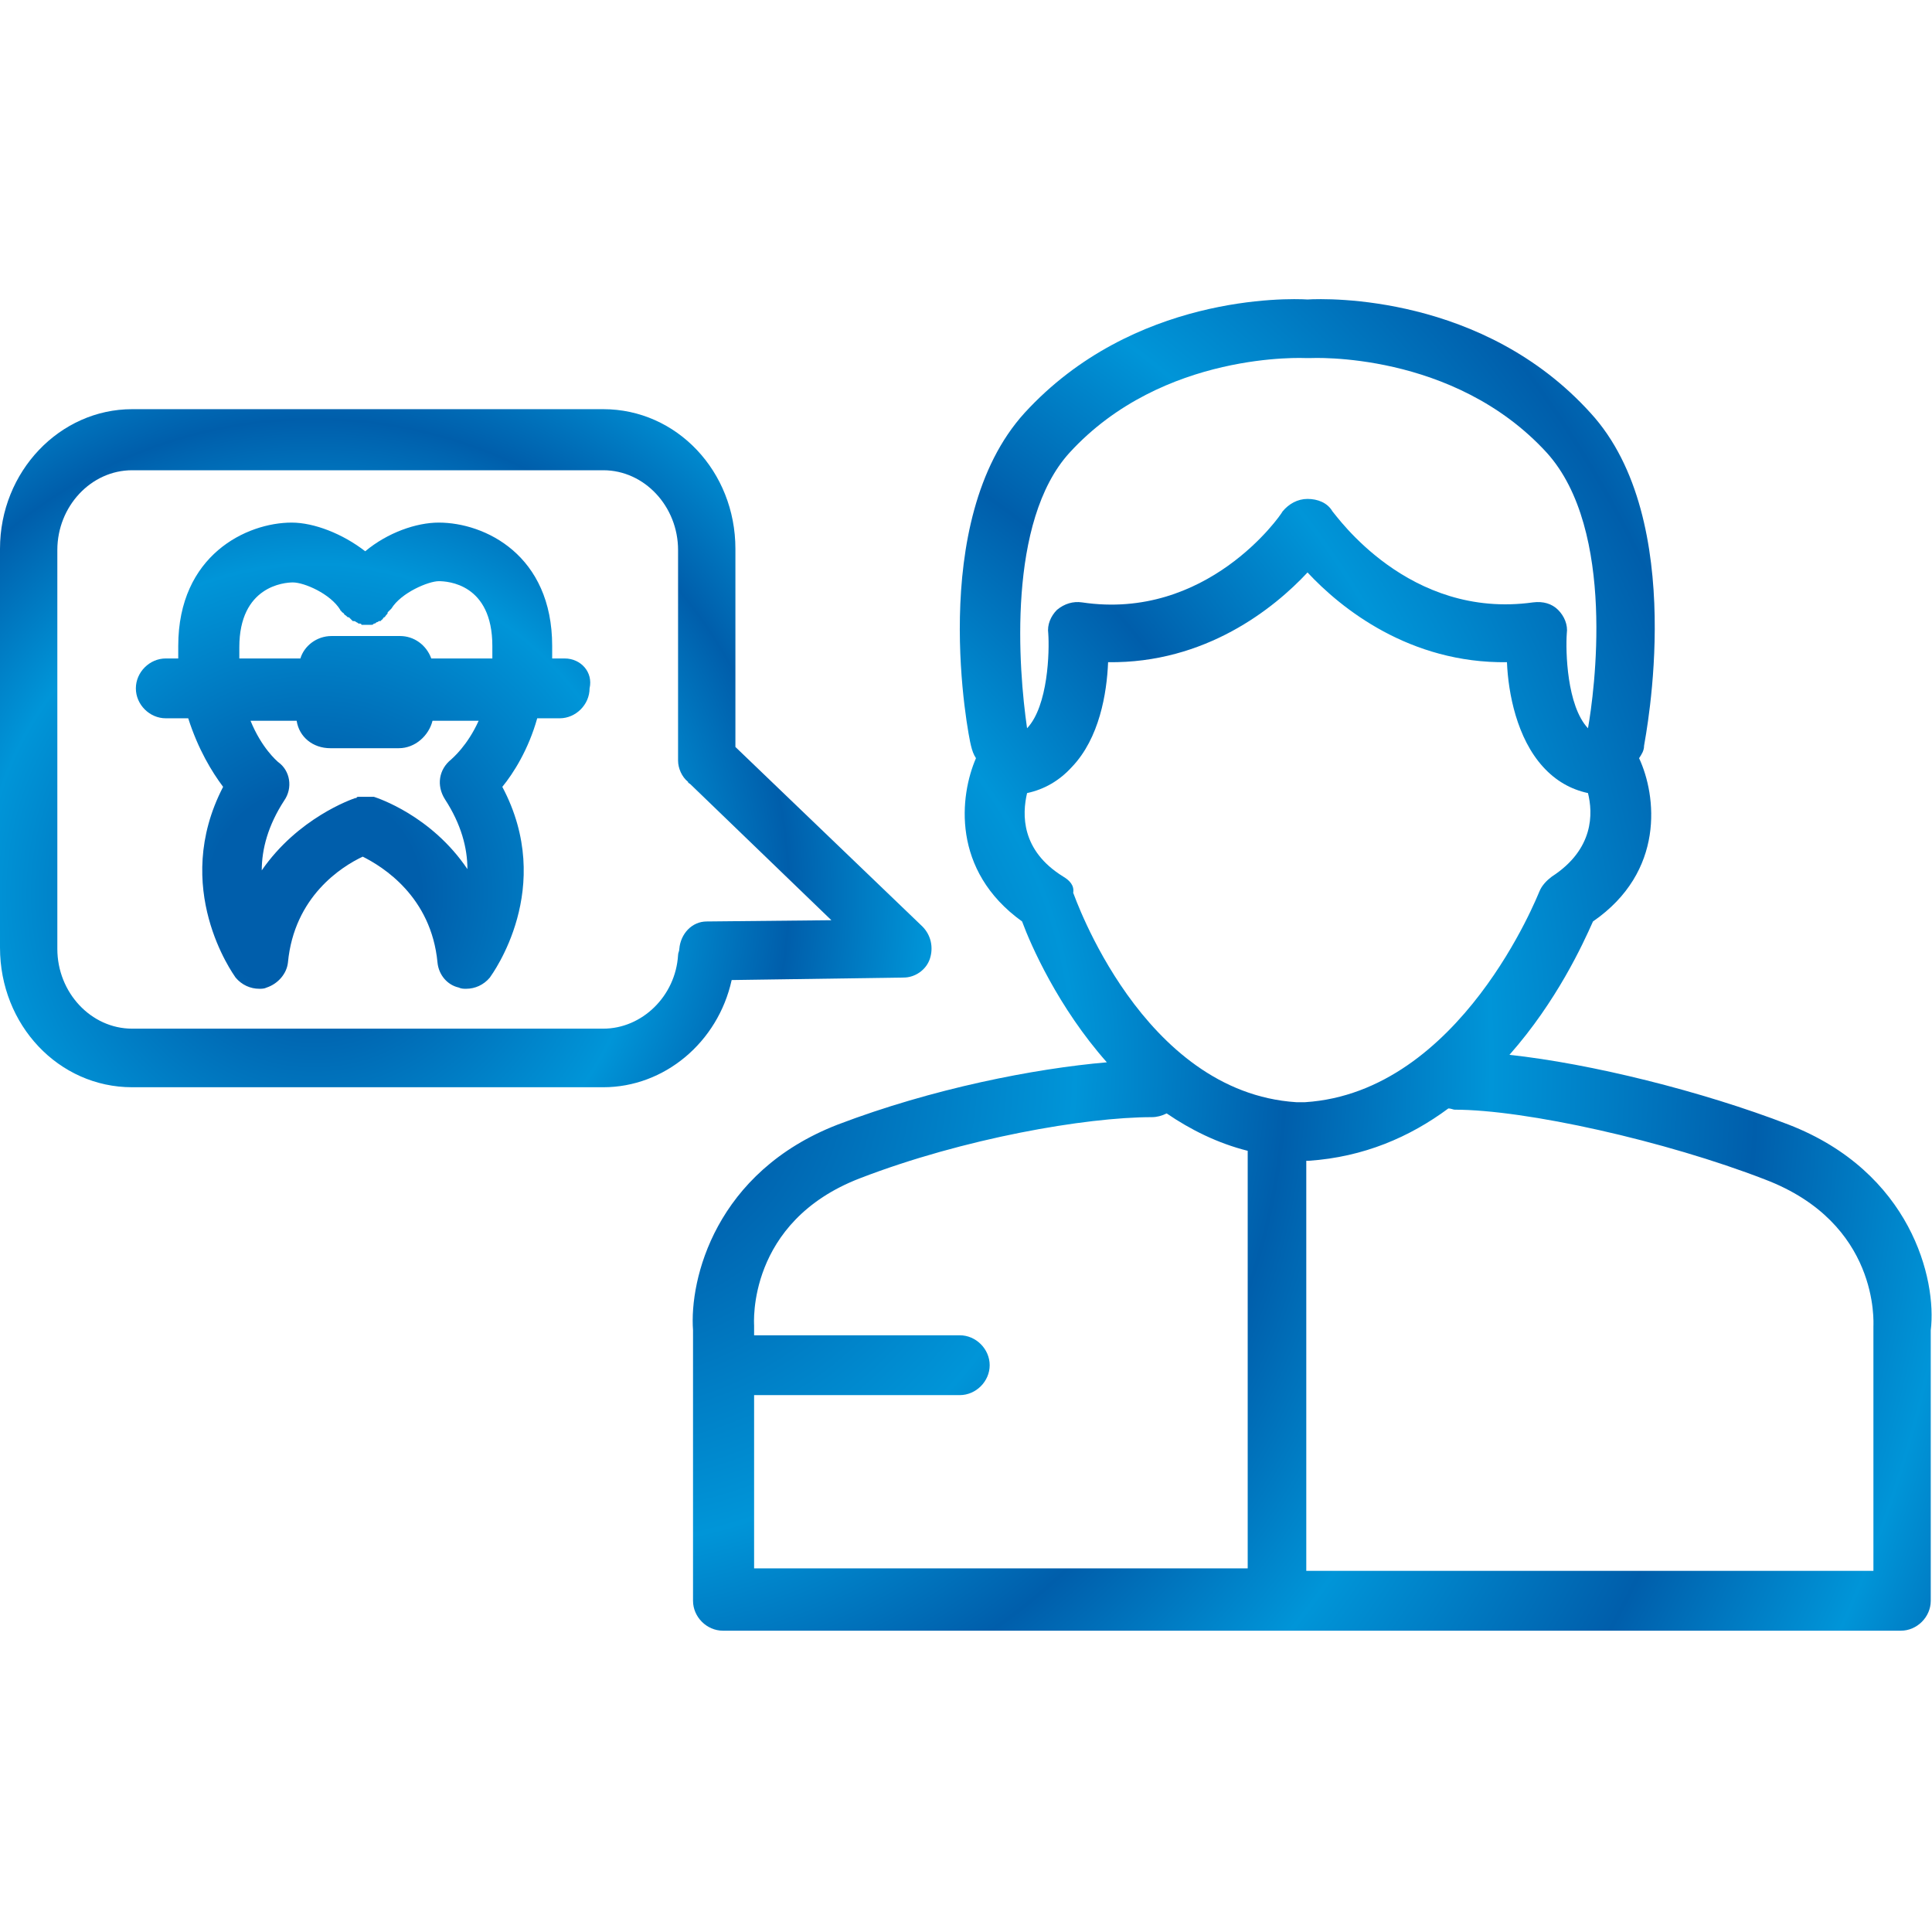 <svg width="155" height="155" viewBox="0 0 155 155" fill="none" xmlns="http://www.w3.org/2000/svg">
<path d="M143.5 90.227C136.5 87.527 127.6 85.327 121.1 84.627C124.9 80.327 127 75.727 127.8 73.927C133.6 69.927 132.9 63.827 131.5 60.827C131.7 60.527 131.9 60.227 131.9 59.827C132 59.127 135.5 41.727 127.6 33.127C119 23.627 106.5 23.927 104.9 24.027C103.3 23.927 90.9 23.627 82.2 33.127C74.3 41.827 77.7 59.127 77.9 59.827C78 60.227 78.1 60.527 78.3 60.827C77 63.827 76.3 69.827 82 73.927C82.7 75.827 84.9 80.827 88.8 85.227C83 85.727 74.8 87.327 67.2 90.227C57.4 94.027 55.3 102.627 55.6 106.727V128.427C55.6 129.727 56.7 130.827 58 130.827H102.3C102.4 130.827 102.4 130.827 102.5 130.827C102.6 130.827 102.6 130.827 102.7 130.827H152.5C153.8 130.827 154.9 129.727 154.9 128.427V106.727C155.4 102.627 153.3 94.027 143.5 90.227ZM85.8 36.327C93.3 28.127 104.7 28.727 104.8 28.727C104.9 28.727 104.9 28.727 105 28.727H105.1C105.2 28.727 116.6 28.127 124.1 36.327C129.7 42.527 127.9 55.627 127.4 58.427C125.7 56.627 125.6 52.227 125.7 50.827C125.8 50.127 125.5 49.427 125 48.927C124.5 48.427 123.8 48.227 123 48.327C113 49.727 107.2 41.327 106.9 41.027C106.5 40.327 105.7 40.027 104.9 40.027C104.1 40.027 103.4 40.427 102.9 41.027C102.7 41.427 96.8 49.827 86.8 48.327C86.1 48.227 85.4 48.427 84.8 48.927C84.3 49.427 84 50.127 84.1 50.827C84.2 52.227 84.1 56.627 82.4 58.427C81.7 53.627 80.8 41.827 85.8 36.327ZM85.3 70.327C81.9 68.227 82 65.327 82.4 63.627C83.8 63.327 85 62.627 86 61.527C88.2 59.227 88.8 55.627 88.9 53.127C96.7 53.227 102.2 48.827 104.9 45.927C107.6 48.827 113.1 53.227 120.9 53.127C121 55.627 121.7 59.227 123.8 61.527C124.8 62.627 126 63.327 127.4 63.627C127.8 65.227 127.9 68.127 124.5 70.327C124.1 70.627 123.7 71.027 123.5 71.527C123.4 71.727 117.2 87.627 104.7 88.427H104C91.6 87.627 86.2 71.827 86.1 71.627C86.2 71.027 85.8 70.627 85.3 70.327ZM60.5 126.027V111.927H77C78.3 111.927 79.4 110.827 79.4 109.527C79.4 108.227 78.3 107.127 77 107.127H60.5V106.527C60.5 106.427 60.5 106.427 60.5 106.327C60.5 106.227 59.9 98.027 69 94.527C77.3 91.327 87.1 89.627 92.4 89.627C92.8 89.627 93.2 89.527 93.6 89.327C95.5 90.627 97.7 91.727 100.1 92.327V125.827H60.5V126.027ZM150.3 106.427C150.3 106.527 150.3 106.527 150.3 106.627V126.027H104.8V93.127H104.9H105C109.4 92.827 113.1 91.227 116.2 88.927C116.4 88.927 116.6 89.027 116.7 89.027C122.4 89.027 133.6 91.527 141.6 94.627C150.8 98.127 150.3 106.127 150.3 106.427Z" fill="url(#paint0_radial)"/>
<path d="M74 74.327L59 59.927V44.027C59 37.827 54.3 32.827 48.4 32.827H10.6C4.8 32.827 0 37.827 0 44.027V76.027C0 82.227 4.7 87.227 10.6 87.227H48.4C53.3 87.227 57.6 83.627 58.7 78.627L72.5 78.427C73.4 78.427 74.3 77.827 74.6 76.927C74.9 76.027 74.7 75.027 74 74.327ZM55.2 62.727C55.2 62.827 55.3 62.827 55.4 62.927L66.7 73.827L56.7 73.927C55.5 73.927 54.6 74.927 54.5 76.127C54.5 76.327 54.4 76.427 54.4 76.627C54.2 79.927 51.5 82.527 48.4 82.527H10.6C7.3 82.527 4.6 79.627 4.6 76.127V44.127C4.6 40.627 7.3 37.727 10.6 37.727H48.4C51.7 37.727 54.4 40.627 54.4 44.127V61.027C54.4 61.627 54.7 62.327 55.2 62.727Z" fill="url(#paint1_radial)"/>
<path d="M45.3 52.827H44.3C44.3 52.527 44.3 52.227 44.3 51.827C44.3 44.527 38.9 41.927 35.2 41.927C33.4 41.927 31.1 42.727 29.3 44.227C27.5 42.827 25.2 41.927 23.4 41.927C19.8 41.927 14.3 44.527 14.3 51.827C14.3 52.127 14.3 52.527 14.3 52.827H13.3C12 52.827 10.9 53.927 10.9 55.227C10.9 56.527 12 57.627 13.3 57.627H15.1C15.9 60.127 17 61.927 17.9 63.127C13.7 71.227 18.7 78.127 18.9 78.427C19.4 79.027 20.1 79.327 20.8 79.327C21 79.327 21.2 79.327 21.4 79.227C22.3 78.927 23 78.127 23.1 77.227C23.6 71.927 27.4 69.527 29.1 68.727C30.7 69.527 34.6 71.927 35.1 77.227C35.2 78.227 35.9 79.027 36.8 79.227C37 79.327 37.2 79.327 37.4 79.327C38.1 79.327 38.8 79.027 39.3 78.427C39.5 78.127 44.6 71.227 40.3 63.127C41.2 62.027 42.4 60.127 43.1 57.627H44.9C46.2 57.627 47.3 56.527 47.3 55.227C47.6 53.927 46.6 52.827 45.3 52.827ZM19.2 51.927C19.2 47.027 22.8 46.727 23.5 46.727C24.4 46.727 26.5 47.627 27.3 48.927C27.3 48.927 27.3 49.027 27.4 49.027C27.4 49.127 27.5 49.127 27.6 49.227C27.6 49.327 27.7 49.327 27.8 49.427C27.9 49.527 27.9 49.527 28 49.527C28.1 49.627 28.1 49.627 28.2 49.727C28.2 49.727 28.2 49.727 28.3 49.827H28.4C28.5 49.827 28.6 49.927 28.6 49.927C28.7 49.927 28.7 50.027 28.8 50.027C28.9 50.027 29 50.027 29 50.127C29.1 50.127 29.1 50.127 29.2 50.127C29.3 50.127 29.4 50.127 29.4 50.127C29.5 50.127 29.5 50.127 29.6 50.127C29.7 50.127 29.8 50.127 29.8 50.127C29.9 50.127 29.9 50.127 30 50.027C30.1 50.027 30.1 50.027 30.2 49.927C30.3 49.927 30.4 49.827 30.4 49.827H30.5C30.5 49.827 30.6 49.827 30.6 49.727C30.7 49.727 30.7 49.627 30.8 49.527C30.9 49.527 30.9 49.427 31 49.327C31.1 49.227 31.1 49.227 31.1 49.127C31.2 49.027 31.2 49.027 31.3 48.927C31.3 48.927 31.3 48.927 31.4 48.827C32.2 47.527 34.4 46.627 35.2 46.627C35.9 46.627 39.5 46.827 39.5 51.827C39.5 52.127 39.5 52.527 39.5 52.827H34.6C34.2 51.727 33.2 51.027 32.1 51.027H26.6C25.4 51.027 24.4 51.827 24.1 52.827H19.2C19.2 52.527 19.2 52.227 19.2 51.927ZM36.2 60.927C35.2 61.727 35 63.027 35.7 64.127C37 66.127 37.5 68.027 37.5 69.727C34.6 65.427 30.3 64.027 30 63.927C30 63.927 30 63.927 29.9 63.927C29.8 63.927 29.8 63.927 29.7 63.927C29.6 63.927 29.5 63.927 29.5 63.927C29.4 63.927 29.4 63.927 29.3 63.927C29.2 63.927 29.1 63.927 29 63.927C28.9 63.927 28.9 63.927 28.8 63.927C28.7 63.927 28.6 63.927 28.6 64.027C28.6 64.027 28.6 64.027 28.5 64.027C28.2 64.127 23.9 65.627 21 69.827C21 68.127 21.5 66.227 22.8 64.227C23.5 63.227 23.3 61.827 22.3 61.127C22.2 61.027 21 60.027 20.1 57.827H23.8C24 59.127 25.1 60.027 26.5 60.027H32C33.3 60.027 34.4 59.027 34.7 57.827H38.4C37.5 59.827 36.3 60.827 36.2 60.927Z" fill="url(#paint2_radial)"/>
<defs>
<radialGradient id="paint0_radial" cx="0" cy="0" r="1" gradientUnits="userSpaceOnUse" gradientTransform="translate(48.507 85.346) scale(121.495)">
<stop offset="0.101" stop-color="#005EAB"/>
<stop offset="0.313" stop-color="#0095D8"/>
<stop offset="0.45" stop-color="#005EAB"/>
<stop offset="0.584" stop-color="#0095D8"/>
<stop offset="0.757" stop-color="#005EAB"/>
<stop offset="0.891" stop-color="#0095D8"/>
<stop offset="1" stop-color="#005EAB"/>
</radialGradient>
<radialGradient id="paint1_radial" cx="0" cy="0" r="1" gradientUnits="userSpaceOnUse" gradientTransform="translate(25.212 71.709) scale(84.593)">
<stop offset="0.101" stop-color="#005EAB"/>
<stop offset="0.313" stop-color="#0095D8"/>
<stop offset="0.45" stop-color="#005EAB"/>
<stop offset="0.584" stop-color="#0095D8"/>
<stop offset="0.757" stop-color="#005EAB"/>
<stop offset="0.891" stop-color="#0095D8"/>
<stop offset="1" stop-color="#005EAB"/>
</radialGradient>
<radialGradient id="paint2_radial" cx="0" cy="0" r="1" gradientUnits="userSpaceOnUse" gradientTransform="translate(25.212 71.709) scale(84.593)">
<stop offset="0.101" stop-color="#005EAB"/>
<stop offset="0.313" stop-color="#0095D8"/>
<stop offset="0.45" stop-color="#005EAB"/>
<stop offset="0.584" stop-color="#0095D8"/>
<stop offset="0.757" stop-color="#005EAB"/>
<stop offset="0.891" stop-color="#0095D8"/>
<stop offset="1" stop-color="#005EAB"/>
</radialGradient>
</defs>
</svg>
